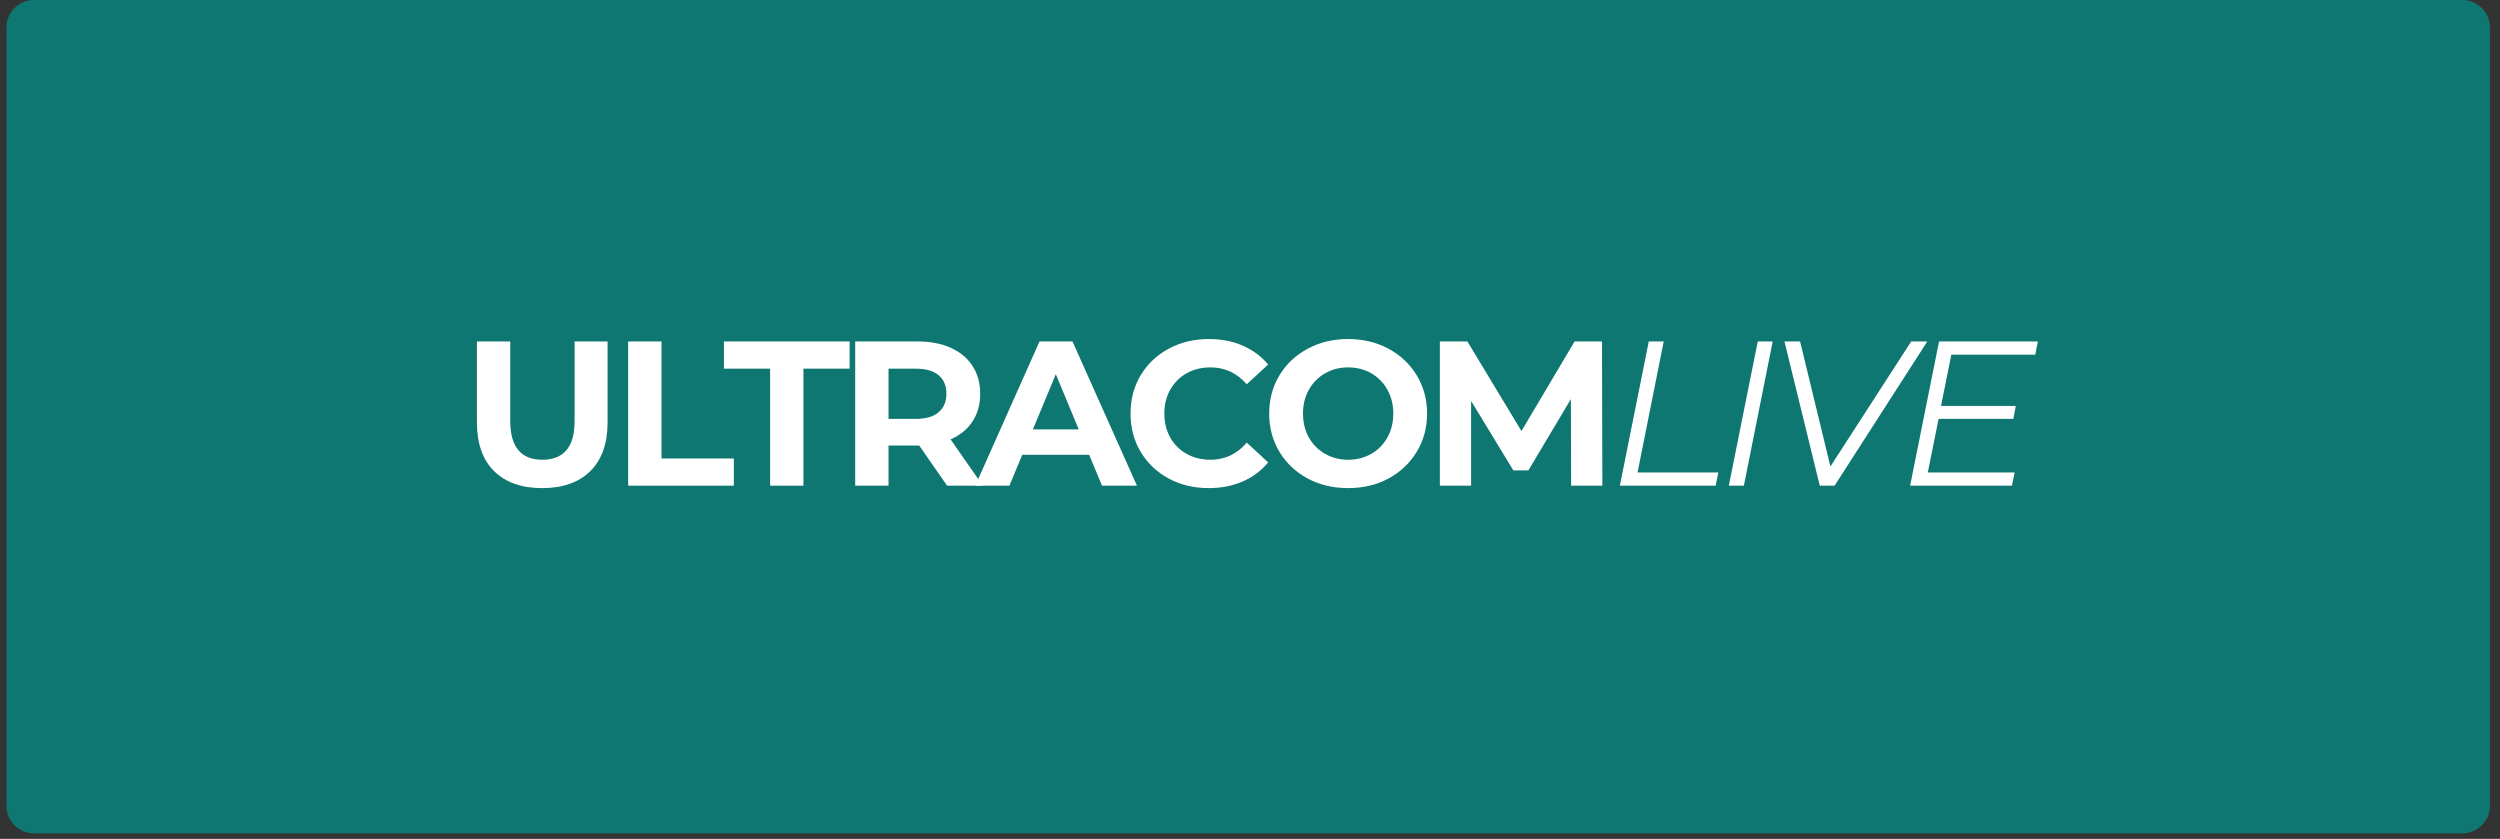 <svg xmlns="http://www.w3.org/2000/svg" xmlns:xlink="http://www.w3.org/1999/xlink" width="450" zoomAndPan="magnify" viewBox="0 0 337.5 113.25" height="151" preserveAspectRatio="xMidYMid meet" version="1.0"><rect x="0" y="0" width="337.5" height="113.25" fill="#333333" stroke="none"/><defs><g/><clipPath id="01aa689766"><path d="M 0.863 0 L 336.141 0 L 336.141 112.504 L 0.863 112.504 Z M 0.863 0 " clip-rule="nonzero"/></clipPath><clipPath id="3bf5687fae"><path d="M 4.586 0 L 332.418 0 C 333.402 0 334.352 0.391 335.051 1.09 C 335.75 1.789 336.141 2.738 336.141 3.727 L 336.141 108.781 C 336.141 109.77 335.75 110.715 335.051 111.414 C 334.352 112.113 333.402 112.504 332.418 112.504 L 4.586 112.504 C 3.598 112.504 2.652 112.113 1.953 111.414 C 1.254 110.715 0.863 109.77 0.863 108.781 L 0.863 3.727 C 0.863 2.738 1.254 1.789 1.953 1.09 C 2.652 0.391 3.598 0 4.586 0 Z M 4.586 0 " clip-rule="nonzero"/></clipPath><clipPath id="04a062b068"><path d="M 0.863 0 L 336.141 0 L 336.141 112.504 L 0.863 112.504 Z M 0.863 0 " clip-rule="nonzero"/></clipPath><clipPath id="f9c0eaf16c"><path d="M 4.586 0 L 332.418 0 C 333.402 0 334.352 0.391 335.051 1.09 C 335.75 1.789 336.141 2.738 336.141 3.727 L 336.141 108.781 C 336.141 109.77 335.75 110.715 335.051 111.414 C 334.352 112.113 333.402 112.504 332.418 112.504 L 4.586 112.504 C 3.598 112.504 2.652 112.113 1.953 111.414 C 1.254 110.715 0.863 109.77 0.863 108.781 L 0.863 3.727 C 0.863 2.738 1.254 1.789 1.953 1.09 C 2.652 0.391 3.598 0 4.586 0 Z M 4.586 0 " clip-rule="nonzero"/></clipPath><clipPath id="d225c7f031"><rect x="0" width="337" y="0" height="113"/></clipPath></defs><g clip-path="url(#01aa689766)"><g clip-path="url(#3bf5687fae)"><g transform="matrix(1, 0, 0, 1, 0, 0)"><g clip-path="url(#d225c7f031)"><g clip-path="url(#04a062b068)"><g clip-path="url(#f9c0eaf16c)"><path fill="#0e7771" d="M 0.863 0 L 336.18 0 L 336.18 112.504 L 0.863 112.504 Z M 0.863 0 " fill-opacity="1" fill-rule="nonzero"/></g></g></g></g></g></g><g fill="#ffffff" fill-opacity="1"><g transform="translate(62.243, 65.566)"><g><path d="M 10.953 0.328 C 8.172 0.328 6.004 -0.438 4.453 -1.969 C 2.91 -3.508 2.141 -5.707 2.141 -8.562 L 2.141 -19.469 L 6.641 -19.469 L 6.641 -8.734 C 6.641 -5.242 8.086 -3.5 10.984 -3.5 C 12.391 -3.5 13.461 -3.922 14.203 -4.766 C 14.953 -5.609 15.328 -6.93 15.328 -8.734 L 15.328 -19.469 L 19.781 -19.469 L 19.781 -8.562 C 19.781 -5.707 19.004 -3.508 17.453 -1.969 C 15.898 -0.438 13.734 0.328 10.953 0.328 Z M 10.953 0.328 "/></g></g></g><g fill="#ffffff" fill-opacity="1"><g transform="translate(82.49, 65.566)"><g><path d="M 2.312 -19.469 L 6.812 -19.469 L 6.812 -3.672 L 16.578 -3.672 L 16.578 0 L 2.312 0 Z M 2.312 -19.469 "/></g></g></g><g fill="#ffffff" fill-opacity="1"><g transform="translate(97.62, 65.566)"><g><path d="M 6.344 -15.797 L 0.109 -15.797 L 0.109 -19.469 L 17.078 -19.469 L 17.078 -15.797 L 10.844 -15.797 L 10.844 0 L 6.344 0 Z M 6.344 -15.797 "/></g></g></g><g fill="#ffffff" fill-opacity="1"><g transform="translate(113.139, 65.566)"><g><path d="M 14.719 0 L 10.953 -5.422 L 6.812 -5.422 L 6.812 0 L 2.312 0 L 2.312 -19.469 L 10.734 -19.469 C 12.461 -19.469 13.957 -19.18 15.219 -18.609 C 16.488 -18.035 17.469 -17.219 18.156 -16.156 C 18.844 -15.102 19.188 -13.852 19.188 -12.406 C 19.188 -10.957 18.836 -9.707 18.141 -8.656 C 17.453 -7.613 16.469 -6.812 15.188 -6.25 L 19.547 0 Z M 14.625 -12.406 C 14.625 -13.5 14.27 -14.336 13.562 -14.922 C 12.863 -15.504 11.836 -15.797 10.484 -15.797 L 6.812 -15.797 L 6.812 -9.016 L 10.484 -9.016 C 11.836 -9.016 12.863 -9.312 13.562 -9.906 C 14.27 -10.5 14.625 -11.332 14.625 -12.406 Z M 14.625 -12.406 "/></g></g></g><g fill="#ffffff" fill-opacity="1"><g transform="translate(131.911, 65.566)"><g><path d="M 15.125 -4.172 L 6.094 -4.172 L 4.359 0 L -0.25 0 L 8.422 -19.469 L 12.875 -19.469 L 21.578 0 L 16.859 0 Z M 13.719 -7.594 L 10.625 -15.047 L 7.531 -7.594 Z M 13.719 -7.594 "/></g></g></g><g fill="#ffffff" fill-opacity="1"><g transform="translate(151.546, 65.566)"><g><path d="M 11.625 0.328 C 9.645 0.328 7.852 -0.098 6.25 -0.953 C 4.645 -1.816 3.379 -3.016 2.453 -4.547 C 1.535 -6.078 1.078 -7.805 1.078 -9.734 C 1.078 -11.66 1.535 -13.391 2.453 -14.922 C 3.379 -16.453 4.645 -17.645 6.25 -18.5 C 7.852 -19.363 9.656 -19.797 11.656 -19.797 C 13.344 -19.797 14.863 -19.5 16.219 -18.906 C 17.582 -18.312 18.727 -17.461 19.656 -16.359 L 16.766 -13.688 C 15.453 -15.207 13.82 -15.969 11.875 -15.969 C 10.664 -15.969 9.586 -15.703 8.641 -15.172 C 7.703 -14.641 6.969 -13.898 6.438 -12.953 C 5.906 -12.016 5.641 -10.941 5.641 -9.734 C 5.641 -8.523 5.906 -7.445 6.438 -6.5 C 6.969 -5.562 7.703 -4.828 8.641 -4.297 C 9.586 -3.766 10.664 -3.5 11.875 -3.5 C 13.82 -3.5 15.453 -4.27 16.766 -5.812 L 19.656 -3.141 C 18.727 -2.016 17.578 -1.156 16.203 -0.562 C 14.836 0.031 13.312 0.328 11.625 0.328 Z M 11.625 0.328 "/></g></g></g><g fill="#ffffff" fill-opacity="1"><g transform="translate(170.264, 65.566)"><g><path d="M 11.734 0.328 C 9.711 0.328 7.891 -0.102 6.266 -0.969 C 4.648 -1.844 3.379 -3.047 2.453 -4.578 C 1.535 -6.109 1.078 -7.828 1.078 -9.734 C 1.078 -11.641 1.535 -13.359 2.453 -14.891 C 3.379 -16.422 4.648 -17.617 6.266 -18.484 C 7.891 -19.359 9.711 -19.797 11.734 -19.797 C 13.754 -19.797 15.57 -19.359 17.188 -18.484 C 18.801 -17.617 20.07 -16.422 21 -14.891 C 21.926 -13.359 22.391 -11.641 22.391 -9.734 C 22.391 -7.828 21.926 -6.109 21 -4.578 C 20.07 -3.047 18.801 -1.844 17.188 -0.969 C 15.57 -0.102 13.754 0.328 11.734 0.328 Z M 11.734 -3.5 C 12.891 -3.5 13.93 -3.766 14.859 -4.297 C 15.785 -4.828 16.508 -5.562 17.031 -6.5 C 17.562 -7.445 17.828 -8.523 17.828 -9.734 C 17.828 -10.941 17.562 -12.016 17.031 -12.953 C 16.508 -13.898 15.785 -14.641 14.859 -15.172 C 13.93 -15.703 12.891 -15.969 11.734 -15.969 C 10.586 -15.969 9.551 -15.703 8.625 -15.172 C 7.695 -14.641 6.969 -13.898 6.438 -12.953 C 5.906 -12.016 5.641 -10.941 5.641 -9.734 C 5.641 -8.523 5.906 -7.445 6.438 -6.5 C 6.969 -5.562 7.695 -4.828 8.625 -4.297 C 9.551 -3.766 10.586 -3.5 11.734 -3.5 Z M 11.734 -3.5 "/></g></g></g><g fill="#ffffff" fill-opacity="1"><g transform="translate(192.068, 65.566)"><g><path d="M 20.031 0 L 20 -11.688 L 14.266 -2.062 L 12.234 -2.062 L 6.531 -11.438 L 6.531 0 L 2.312 0 L 2.312 -19.469 L 6.031 -19.469 L 13.328 -7.375 L 20.5 -19.469 L 24.203 -19.469 L 24.25 0 Z M 20.031 0 "/></g></g></g><g fill="#ffffff" fill-opacity="1"><g transform="translate(216.961, 65.566)"><g><path d="M 5.625 -19.469 L 7.641 -19.469 L 4.109 -1.781 L 15.016 -1.781 L 14.656 0 L 1.719 0 Z M 5.625 -19.469 "/></g></g></g><g fill="#ffffff" fill-opacity="1"><g transform="translate(231.673, 65.566)"><g><path d="M 5.625 -19.469 L 7.641 -19.469 L 3.75 0 L 1.719 0 Z M 5.625 -19.469 "/></g></g></g><g fill="#ffffff" fill-opacity="1"><g transform="translate(238.403, 65.566)"><g><path d="M 21.781 -19.469 L 9.266 0 L 7.266 0 L 2.5 -19.469 L 4.609 -19.469 L 8.703 -2.594 L 19.609 -19.469 Z M 21.781 -19.469 "/></g></g></g><g fill="#ffffff" fill-opacity="1"><g transform="translate(256.147, 65.566)"><g><path d="M 7.281 -17.688 L 5.891 -10.766 L 15.984 -10.766 L 15.656 -9.016 L 5.562 -9.016 L 4.109 -1.781 L 15.828 -1.781 L 15.469 0 L 1.719 0 L 5.625 -19.469 L 18.969 -19.469 L 18.609 -17.688 Z M 7.281 -17.688 "/></g></g></g></svg>